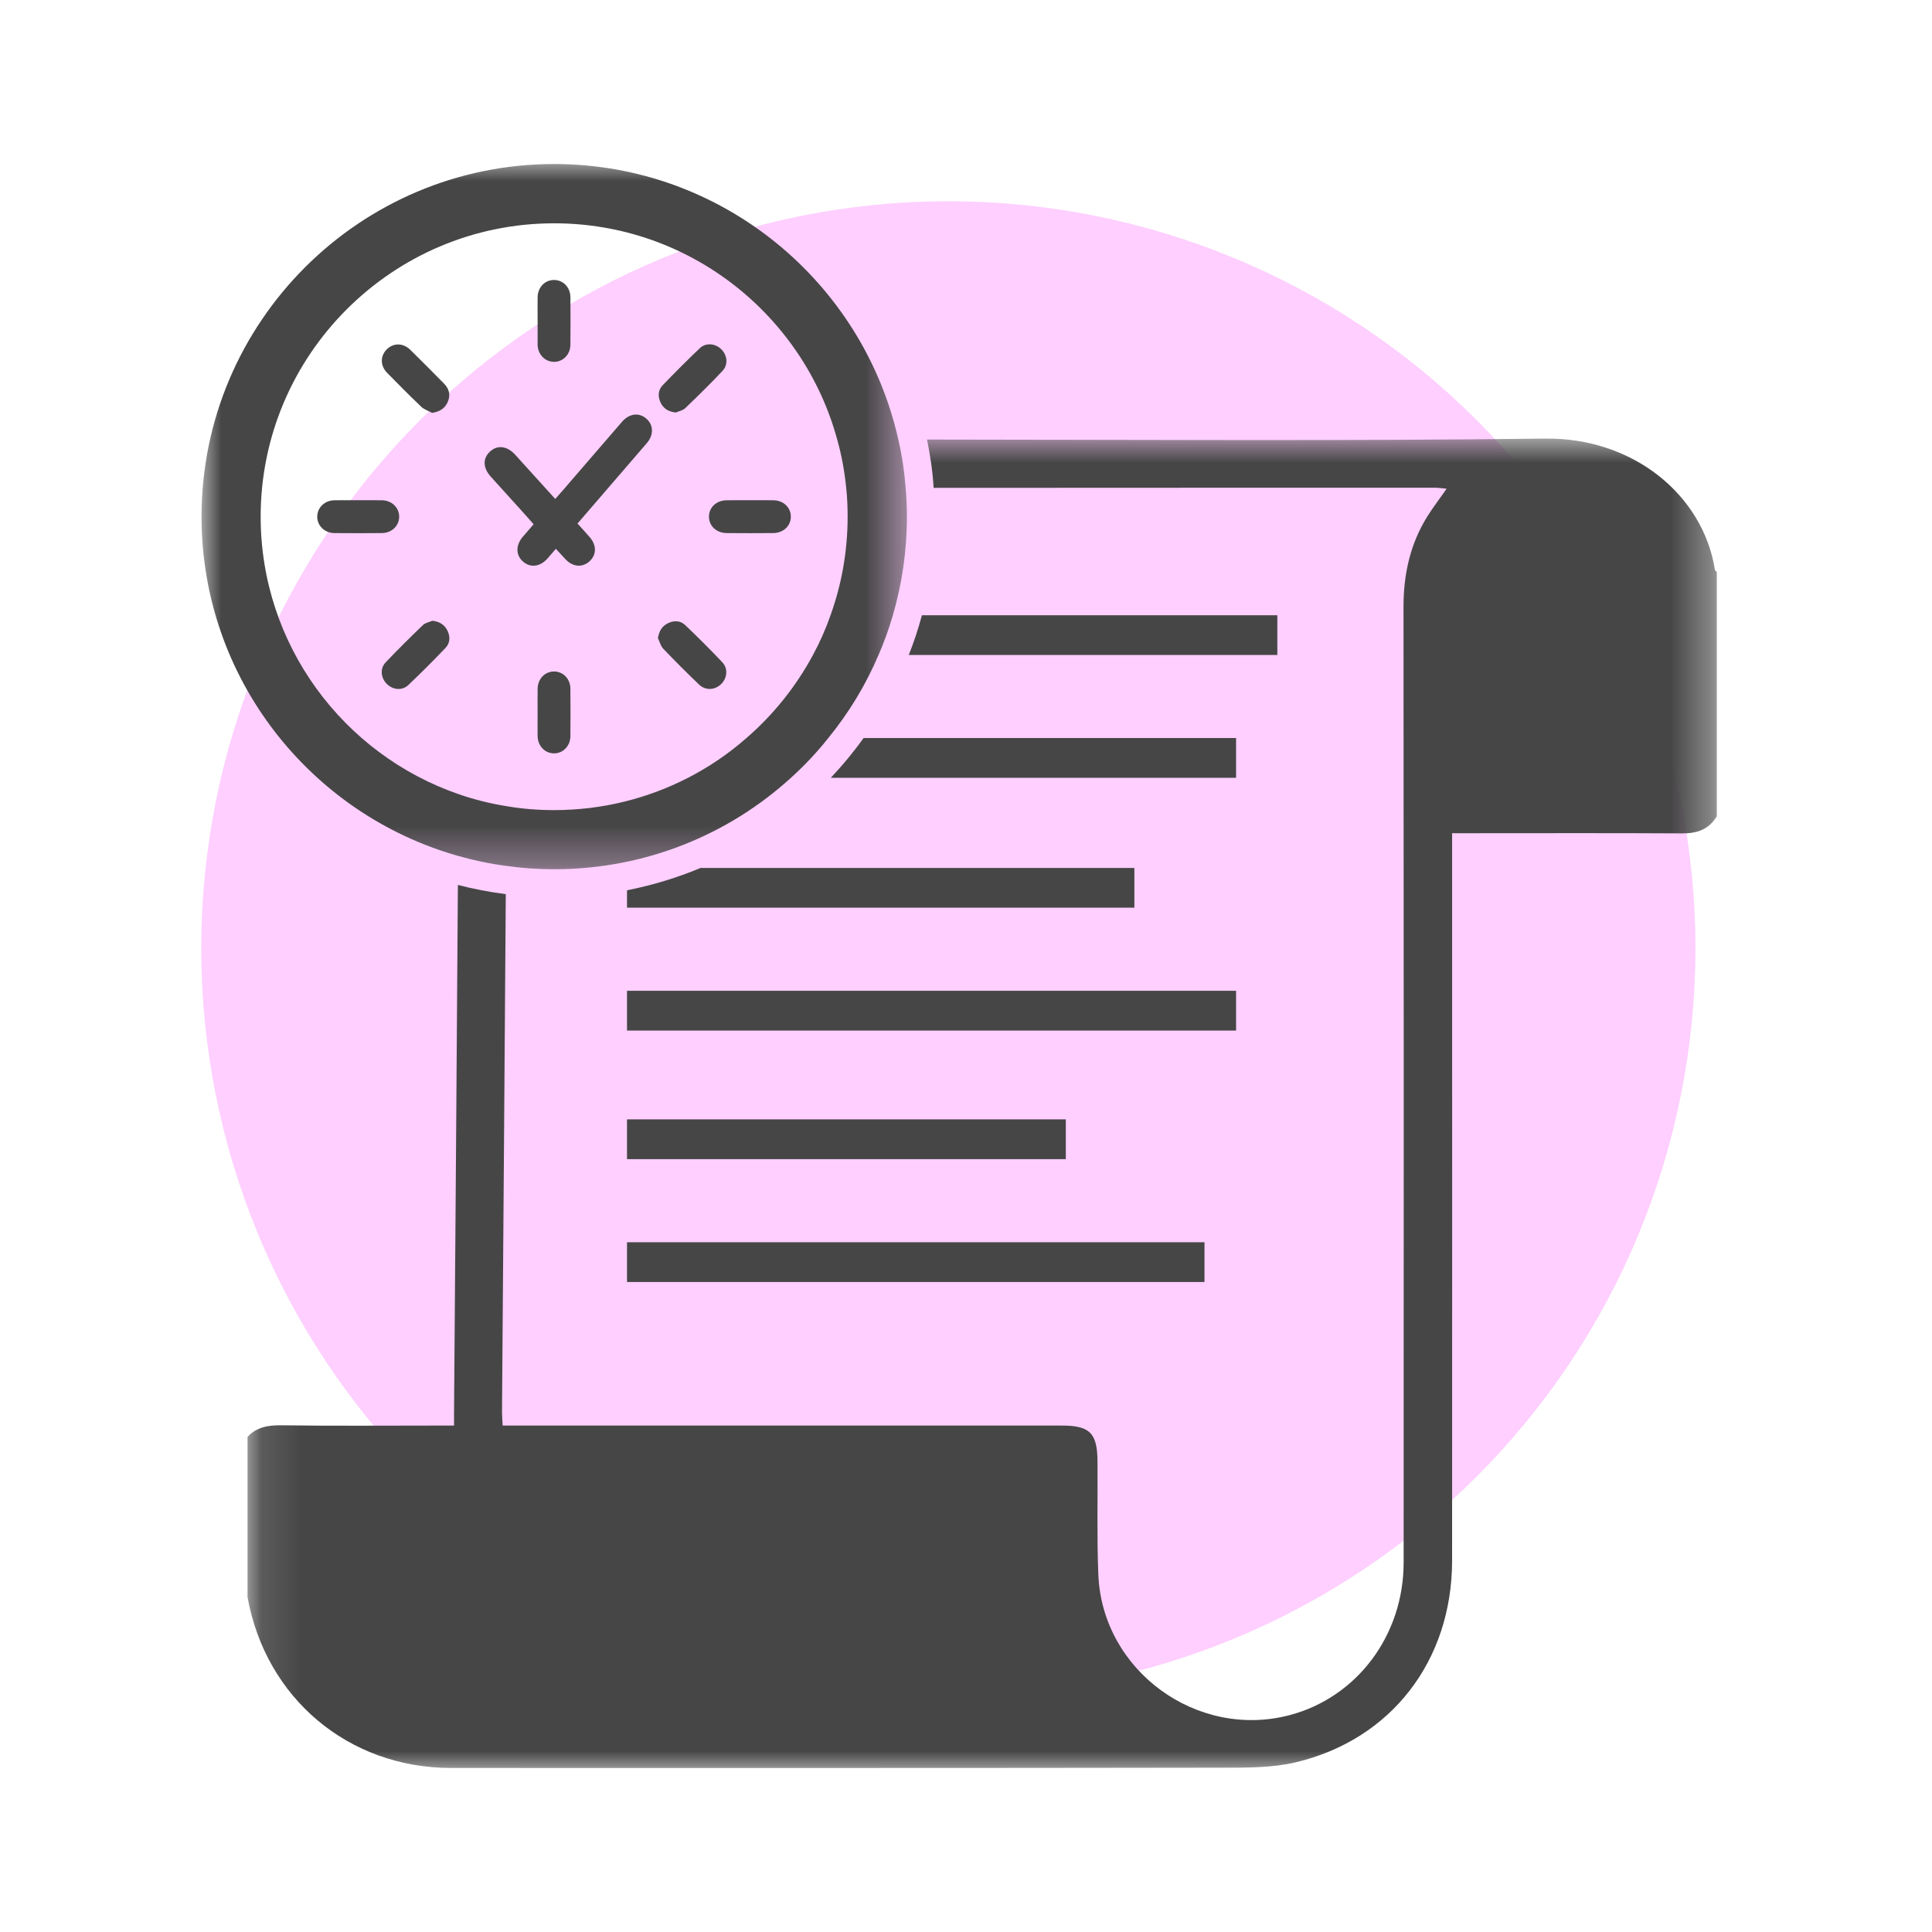 <svg width="48" height="48" viewBox="0 0 48 48" fill="none" xmlns="http://www.w3.org/2000/svg">
<path d="M42.123 23.561C42.123 28.484 40.167 33.205 36.687 36.686C33.206 40.167 28.484 42.123 23.561 42.123C18.639 42.123 13.918 40.167 10.437 36.686C6.956 33.205 5 28.484 5 23.561C5 18.639 6.956 13.917 10.437 10.437C13.918 6.956 18.639 5 23.561 5C28.484 5 33.206 6.956 36.687 10.437C40.167 13.917 42.123 18.639 42.123 23.561Z" fill="#FECFFF"/>
<mask id="mask0_940_669" style="mask-type:luminance" maskUnits="userSpaceOnUse" x="6" y="10" width="37" height="34">
<path d="M6.118 10.802H42.66V44H6.118V10.802Z" fill="white"/>
</mask>
<g mask="url(#mask0_940_669)">
<path d="M42.608 14.161C42.311 12.284 40.56 10.869 38.39 10.897C33.272 10.96 28.151 10.924 23.032 10.921C23.112 11.312 23.172 11.713 23.196 12.121C27.355 12.118 31.51 12.118 35.665 12.118C35.745 12.118 35.823 12.131 35.941 12.142C35.767 12.393 35.602 12.606 35.459 12.835C35.034 13.52 34.87 14.269 34.87 15.076C34.877 22.99 34.877 30.904 34.873 38.819C34.873 40.626 33.718 42.167 32.044 42.611C29.741 43.22 27.39 41.511 27.288 39.129C27.25 38.191 27.275 37.249 27.267 36.311C27.264 35.606 27.076 35.418 26.385 35.418H12.489C12.482 35.285 12.472 35.191 12.472 35.097C12.503 30.803 12.538 26.509 12.566 22.215C12.162 22.163 11.764 22.087 11.376 21.986C11.349 26.293 11.314 30.601 11.282 34.905C11.278 35.066 11.282 35.229 11.282 35.418H10.836C9.552 35.418 8.268 35.429 6.981 35.411C6.649 35.408 6.367 35.46 6.15 35.701V39.68C6.603 42.195 8.662 43.925 11.212 43.925C17.6 43.925 23.988 43.929 30.379 43.918C30.98 43.918 31.604 43.922 32.184 43.786C34.566 43.224 36.074 41.26 36.077 38.777C36.081 32.913 36.077 27.05 36.077 21.183V20.701H36.502C38.264 20.701 40.026 20.695 41.785 20.705C42.165 20.709 42.454 20.608 42.654 20.28V14.211C42.639 14.196 42.611 14.178 42.608 14.161Z" fill="#464646"/>
</g>
<path d="M31.735 15.286H22.905C22.814 15.624 22.706 15.952 22.578 16.273H31.735V15.286Z" fill="#464646"/>
<path d="M30.71 18.336H21.455C21.207 18.685 20.934 19.013 20.641 19.324H30.71V18.336Z" fill="#464646"/>
<path d="M15.578 22.119V22.551H28.183V21.564H17.406C16.824 21.808 16.213 21.992 15.578 22.119Z" fill="#464646"/>
<path d="M30.71 24.616H15.578V25.604H30.71V24.616Z" fill="#464646"/>
<path d="M15.578 27.81V28.799H26.48V27.81H15.578Z" fill="#464646"/>
<path d="M15.578 31.851H29.925V30.863H15.578V31.851Z" fill="#464646"/>
<path d="M12.977 12.709C13.071 12.812 13.162 12.918 13.257 13.025C13.161 13.136 13.075 13.236 12.99 13.335C12.807 13.548 12.812 13.797 12.999 13.956C13.184 14.114 13.423 14.08 13.604 13.874C13.67 13.796 13.737 13.719 13.81 13.635C13.896 13.729 13.974 13.815 14.054 13.899C14.23 14.085 14.465 14.105 14.64 13.951C14.82 13.794 14.829 13.555 14.658 13.353C14.56 13.239 14.457 13.129 14.348 13.007C14.928 12.334 15.499 11.673 16.069 11.011C16.246 10.805 16.239 10.557 16.058 10.401C15.874 10.242 15.633 10.272 15.453 10.48C14.959 11.052 14.464 11.624 13.971 12.197C13.915 12.262 13.858 12.326 13.795 12.396C13.454 12.02 13.128 11.658 12.8 11.298C12.598 11.076 12.357 11.049 12.173 11.22C11.991 11.389 11.996 11.623 12.192 11.841C12.453 12.131 12.715 12.419 12.977 12.709Z" fill="#464646"/>
<path d="M13.759 8.99C13.985 8.994 14.169 8.81 14.171 8.567C14.175 8.172 14.175 7.776 14.172 7.382C14.169 7.137 13.989 6.954 13.762 6.956C13.536 6.956 13.36 7.14 13.357 7.385C13.354 7.581 13.357 7.775 13.357 7.97C13.357 8.161 13.357 8.351 13.357 8.541C13.357 8.551 13.356 8.56 13.357 8.57C13.365 8.806 13.536 8.985 13.759 8.99Z" fill="#464646"/>
<path d="M9.917 12.835C9.915 12.607 9.732 12.432 9.486 12.429C9.292 12.425 9.096 12.428 8.902 12.428C8.701 12.428 8.501 12.425 8.302 12.429C8.066 12.434 7.886 12.609 7.882 12.831C7.877 13.056 8.062 13.241 8.305 13.244C8.7 13.248 9.095 13.248 9.49 13.244C9.735 13.241 9.918 13.061 9.917 12.835Z" fill="#464646"/>
<path d="M17.614 12.835C17.613 13.066 17.799 13.242 18.055 13.244C18.441 13.247 18.826 13.247 19.211 13.244C19.465 13.242 19.652 13.061 19.648 12.831C19.645 12.604 19.462 12.432 19.215 12.429C19.019 12.425 18.825 12.428 18.63 12.428C18.439 12.428 18.249 12.426 18.059 12.429C17.802 12.43 17.615 12.602 17.614 12.835Z" fill="#464646"/>
<path d="M13.761 16.683C13.533 16.686 13.36 16.869 13.357 17.115C13.354 17.31 13.357 17.505 13.357 17.7C13.357 17.895 13.354 18.091 13.357 18.286C13.36 18.532 13.535 18.714 13.761 18.717C13.987 18.72 14.169 18.536 14.171 18.292C14.175 17.897 14.175 17.502 14.171 17.108C14.169 16.863 13.987 16.68 13.761 16.683Z" fill="#464646"/>
<path d="M16.79 10.249C16.868 10.215 16.964 10.199 17.022 10.143C17.338 9.84 17.652 9.533 17.952 9.213C18.098 9.058 18.069 8.819 17.916 8.673C17.766 8.53 17.535 8.509 17.385 8.652C17.071 8.951 16.765 9.259 16.464 9.571C16.348 9.692 16.342 9.847 16.409 9.995C16.479 10.15 16.608 10.23 16.79 10.249Z" fill="#464646"/>
<path d="M10.466 10.106C10.538 10.175 10.645 10.208 10.735 10.258C10.924 10.229 11.052 10.147 11.121 9.993C11.197 9.826 11.165 9.667 11.037 9.536C10.757 9.252 10.476 8.967 10.19 8.688C10.012 8.514 9.766 8.517 9.604 8.685C9.445 8.848 9.446 9.086 9.616 9.261C9.895 9.546 10.177 9.831 10.466 10.106Z" fill="#464646"/>
<path d="M10.742 15.423C10.664 15.457 10.568 15.472 10.51 15.527C10.194 15.832 9.882 16.139 9.58 16.458C9.437 16.608 9.461 16.839 9.605 16.987C9.754 17.14 9.989 17.167 10.144 17.02C10.459 16.722 10.765 16.415 11.065 16.101C11.184 15.979 11.191 15.819 11.115 15.665C11.042 15.518 10.918 15.442 10.742 15.423Z" fill="#464646"/>
<path d="M17.367 17.007C17.525 17.159 17.753 17.148 17.909 17.003C18.068 16.853 18.096 16.612 17.944 16.452C17.646 16.137 17.338 15.831 17.025 15.531C16.906 15.417 16.75 15.411 16.601 15.481C16.452 15.552 16.374 15.674 16.346 15.855C16.389 15.943 16.414 16.05 16.479 16.118C16.768 16.421 17.065 16.718 17.367 17.007Z" fill="#464646"/>
<mask id="mask1_940_669" style="mask-type:luminance" maskUnits="userSpaceOnUse" x="5" y="4" width="18" height="18">
<path d="M5 4H22.545V21.678H5V4Z" fill="white"/>
</mask>
<g mask="url(#mask1_940_669)">
<path d="M13.768 5.548C17.127 5.548 19.96 7.829 20.801 10.923C20.91 11.309 20.983 11.71 21.024 12.123C21.049 12.356 21.059 12.596 21.059 12.837C21.059 13.695 20.91 14.519 20.634 15.286C20.515 15.628 20.369 15.955 20.198 16.273C19.775 17.058 19.213 17.759 18.544 18.337C18.104 18.725 17.616 19.056 17.092 19.325C16.095 19.838 14.965 20.127 13.768 20.127C13.367 20.127 12.968 20.096 12.585 20.029C12.173 19.964 11.776 19.863 11.392 19.73C8.534 18.742 6.476 16.025 6.476 12.837C6.476 8.816 9.749 5.548 13.768 5.548ZM11.382 21.265C11.768 21.375 12.167 21.46 12.575 21.512C12.966 21.568 13.363 21.596 13.768 21.596C16.032 21.596 18.098 20.738 19.65 19.325C19.985 19.022 20.299 18.69 20.578 18.337C21.088 17.713 21.509 17.019 21.827 16.273C21.966 15.955 22.085 15.624 22.183 15.286C22.41 14.507 22.532 13.689 22.532 12.837C22.532 12.596 22.521 12.356 22.501 12.123C22.469 11.714 22.41 11.313 22.319 10.923C21.443 7.009 17.941 4.075 13.768 4.075C8.936 4.075 5.007 8.006 5.007 12.837C5.007 16.841 7.704 20.225 11.382 21.265Z" fill="#464646"/>
</g>
</svg>
